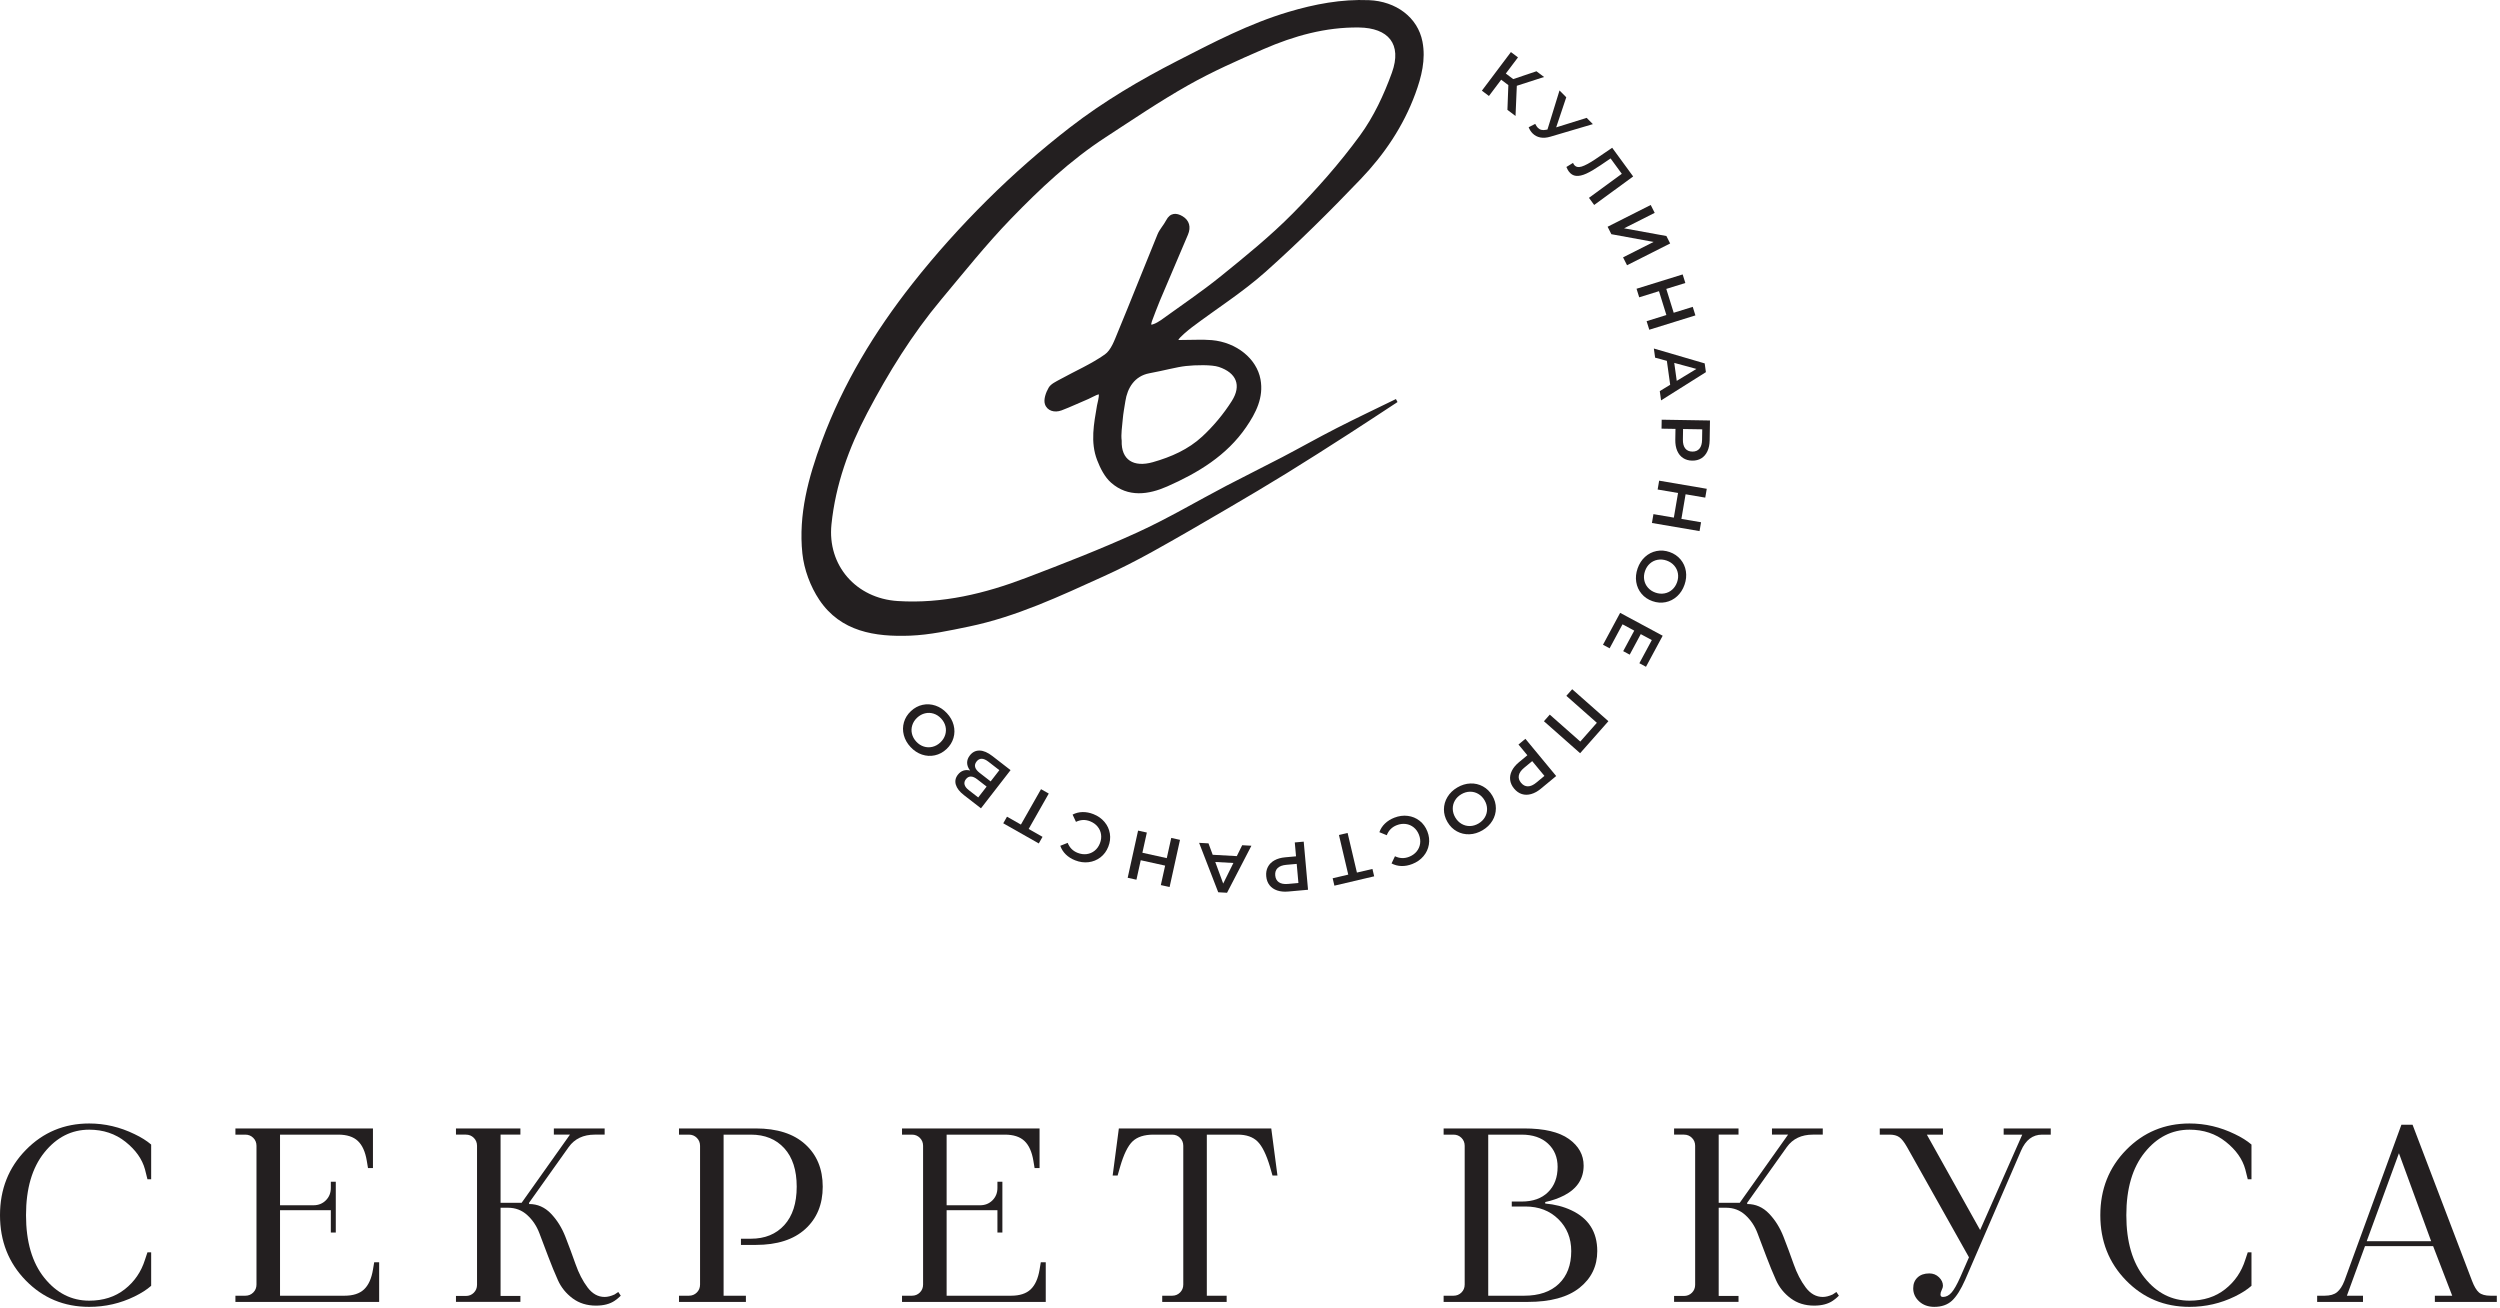 <?xml version="1.0" encoding="UTF-8"?> <svg xmlns="http://www.w3.org/2000/svg" width="621" height="325" viewBox="0 0 621 325" fill="none"><path d="M36.011 312.929L36.625 311.082H37.549V319.393C36.481 320.337 35.107 321.22 33.425 322.04C29.895 323.764 26.14 324.625 22.16 324.625C15.921 324.625 10.669 322.44 6.403 318.069C2.133 313.698 0 308.293 0 301.849C0 295.406 2.144 290 6.433 285.629C10.72 281.258 15.964 279.073 22.16 279.073C26.059 279.073 29.813 279.957 33.425 281.72C35.067 282.501 36.441 283.362 37.549 284.306V292.924H36.625L36.011 290.461C35.312 287.917 33.703 285.64 31.179 283.629C28.655 281.618 25.648 280.612 22.16 280.612C17.769 280.612 14.055 282.501 11.019 286.276C7.981 290.052 6.463 295.242 6.463 301.849C6.463 308.457 7.981 313.648 11.019 317.424C14.055 321.198 17.769 323.086 22.16 323.086C25.648 323.086 28.593 322.142 30.993 320.254C33.395 318.368 35.067 315.925 36.011 312.929Z" fill="#231F20"></path><path d="M58.478 323.395V321.856H60.941C61.72 321.856 62.377 321.589 62.91 321.056C63.444 320.523 63.711 319.867 63.711 319.085V284.615C63.711 283.835 63.444 283.179 62.91 282.644C62.377 282.112 61.72 281.844 60.941 281.844H58.478V280.305H92.642V290.155H91.412L91.104 288.308C90.734 286.092 89.996 284.46 88.888 283.415C87.78 282.368 86.159 281.844 84.025 281.844H69.558V299.388H77.869C79.1 299.388 80.125 298.979 80.947 298.157C81.768 297.336 82.178 296.311 82.178 295.079V293.54H83.409V306.159H82.178V300.619H69.558V321.856H85.564C87.697 321.856 89.319 321.332 90.427 320.287C91.534 319.24 92.273 317.609 92.642 315.393L92.951 313.547H94.181V323.395H58.478Z" fill="#231F20"></path><path d="M113.262 323.392V321.915H115.724C116.503 321.915 117.16 321.65 117.694 321.115C118.227 320.582 118.494 319.924 118.494 319.146V284.612C118.494 283.832 118.227 283.176 117.694 282.642C117.16 282.11 116.503 281.842 115.724 281.842H113.262V280.303H129.267V281.842H124.342V298.77H129.574L141.578 281.842H137.576V280.303H150.195V281.842H147.734C144.902 281.842 142.747 282.868 141.271 284.92L131.42 298.77V299.078C133.514 299.078 135.319 299.868 136.838 301.448C138.355 303.028 139.556 304.947 140.439 307.203C141.322 309.462 142.163 311.728 142.963 314.006C143.763 316.283 144.758 318.212 145.948 319.791C147.138 321.372 148.554 322.162 150.195 322.162C150.935 322.162 151.755 321.956 152.658 321.546C153.067 321.299 153.376 321.095 153.582 320.93L154.198 321.854C153.704 322.346 153.212 322.756 152.719 323.086C151.528 323.906 149.97 324.316 148.042 324.316C145.784 324.316 143.846 323.71 142.224 322.5C140.603 321.29 139.392 319.791 138.592 318.007C137.792 316.222 136.992 314.272 136.191 312.159C135.392 310.046 134.652 308.096 133.976 306.311C133.299 304.526 132.292 303.028 130.959 301.818C129.626 300.607 128.035 300.002 126.188 300.002H124.342V321.915H129.267V323.392H113.262Z" fill="#231F20"></path><path d="M168.662 323.395V321.856H171.125C171.903 321.856 172.561 321.589 173.094 321.056C173.627 320.523 173.894 319.867 173.894 319.085V284.615C173.894 283.835 173.627 283.179 173.094 282.644C172.561 282.112 171.903 281.844 171.125 281.844H168.662V280.305H187.745C193.039 280.305 197.133 281.619 200.025 284.245C202.918 286.872 204.365 290.381 204.365 294.772C204.365 299.163 202.918 302.672 200.025 305.297C197.133 307.924 193.039 309.237 187.745 309.237H184.051V307.699H186.514C190.002 307.699 192.771 306.569 194.823 304.313C196.875 302.056 197.902 298.875 197.902 294.772C197.902 290.668 196.875 287.488 194.823 285.231C192.771 282.973 190.002 281.844 186.514 281.844H179.742V321.856H185.282V323.395H168.662Z" fill="#231F20"></path><path d="M224.062 323.395V321.856H226.524C227.303 321.856 227.96 321.589 228.494 321.056C229.027 320.523 229.294 319.867 229.294 319.085V284.615C229.294 283.835 229.027 283.179 228.494 282.644C227.96 282.112 227.303 281.844 226.524 281.844H224.062V280.305H258.226V290.155H256.995L256.687 288.308C256.318 286.092 255.579 284.46 254.471 283.415C253.363 282.368 251.742 281.844 249.608 281.844H235.142V299.388H243.452C244.683 299.388 245.708 298.979 246.53 298.157C247.351 297.336 247.762 296.311 247.762 295.079V293.54H248.992V306.159H247.762V300.619H235.142V321.856H251.147C253.28 321.856 254.902 321.332 256.01 320.287C257.118 319.24 257.856 317.609 258.226 315.393L258.534 313.547H259.764V323.395H224.062Z" fill="#231F20"></path><path d="M288.695 323.395V321.856H291.158C291.937 321.856 292.594 321.589 293.127 321.056C293.661 320.523 293.927 319.867 293.927 319.085V284.615C293.927 283.835 293.661 283.179 293.127 282.644C292.594 282.112 291.937 281.844 291.158 281.844H286.541C284.243 281.844 282.51 282.399 281.339 283.507C280.17 284.615 279.133 286.729 278.231 289.847L277.615 292.001H276.385L277.923 280.305H315.781L317.319 292.001H316.087L315.473 289.847C314.569 286.811 313.543 284.717 312.395 283.568C311.246 282.42 309.603 281.844 307.47 281.844H299.775V321.856H304.701V323.395H288.695Z" fill="#231F20"></path><path d="M369.675 321.856H378.601C382.295 321.856 385.167 320.871 387.219 318.901C389.269 316.932 390.296 314.223 390.296 310.776C390.296 307.575 389.229 304.928 387.095 302.835C384.961 300.743 382.232 299.696 378.909 299.696H375.523V298.464H377.985C380.776 298.464 382.96 297.685 384.541 296.125C386.12 294.567 386.911 292.473 386.911 289.847C386.911 287.467 386.111 285.539 384.511 284.06C382.909 282.584 380.733 281.845 377.985 281.845H369.675V321.856ZM358.595 323.395V321.856H361.057C361.836 321.856 362.493 321.589 363.027 321.056C363.56 320.523 363.827 319.867 363.827 319.085V284.615C363.827 283.835 363.56 283.179 363.027 282.644C362.493 282.112 361.836 281.845 361.057 281.845H358.595V280.305H378.601C383.565 280.305 387.269 281.179 389.712 282.921C392.153 284.667 393.375 286.872 393.375 289.539C393.375 292.781 391.773 295.243 388.573 296.925C387.136 297.664 385.556 298.219 383.833 298.588V298.957C386.212 299.163 388.367 299.717 390.296 300.619C394.605 302.631 396.76 306.016 396.76 310.776C396.76 314.511 395.292 317.547 392.359 319.887C389.424 322.225 385.145 323.395 379.524 323.395H358.595Z" fill="#231F20"></path><path d="M415.843 323.392V321.915H418.305C419.084 321.915 419.741 321.65 420.275 321.115C420.808 320.582 421.075 319.924 421.075 319.146V284.612C421.075 283.832 420.808 283.176 420.275 282.642C419.741 282.11 419.084 281.842 418.305 281.842H415.843V280.303H431.848V281.842H426.923V298.77H432.155L444.159 281.842H440.157V280.303H452.776V281.842H450.315C447.483 281.842 445.328 282.868 443.851 284.92L434.001 298.77V299.078C436.095 299.078 437.9 299.868 439.419 301.448C440.936 303.028 442.137 304.947 443.02 307.203C443.903 309.462 444.744 311.728 445.544 314.006C446.344 316.283 447.339 318.212 448.529 319.791C449.719 321.372 451.135 322.162 452.776 322.162C453.516 322.162 454.336 321.956 455.239 321.546C455.648 321.299 455.957 321.095 456.163 320.93L456.779 321.854C456.285 322.346 455.793 322.756 455.3 323.086C454.109 323.906 452.551 324.316 450.623 324.316C448.365 324.316 446.427 323.71 444.805 322.5C443.184 321.29 441.973 319.791 441.173 318.007C440.373 316.222 439.573 314.272 438.772 312.159C437.973 310.046 437.233 308.096 436.557 306.311C435.88 304.526 434.873 303.028 433.54 301.818C432.207 300.607 430.616 300.002 428.769 300.002H426.923V321.915H431.848V323.392H415.843Z" fill="#231F20"></path><path d="M486.938 317.238L489.093 312.314L473.704 284.921C473.005 283.69 472.36 282.87 471.765 282.46C471.169 282.049 470.38 281.844 469.396 281.844H466.932V280.305H482.629V281.844H478.629L491.862 305.542L502.328 281.844H497.71V280.305H509.406V281.844H507.252C504.913 281.844 503.168 283.178 502.02 285.845L488.17 317.854C487.061 320.357 485.953 322.113 484.845 323.117C483.737 324.122 482.281 324.625 480.476 324.625C478.957 324.625 477.705 324.173 476.72 323.272C475.736 322.369 475.242 321.281 475.242 320.009C475.242 318.901 475.601 318.008 476.32 317.332C477.037 316.654 478.012 316.316 479.244 316.316C480.188 316.316 480.988 316.634 481.644 317.269C482.301 317.906 482.629 318.614 482.629 319.393C482.629 319.681 482.526 320.03 482.321 320.44C482.116 320.85 482.014 321.22 482.014 321.548C482.014 321.958 482.218 322.164 482.629 322.164C483.408 322.164 484.116 321.805 484.753 321.085C485.389 320.369 486.117 319.085 486.938 317.238" fill="#231F20"></path><path d="M557.729 312.929L558.344 311.082H559.268V319.393C558.2 320.337 556.827 321.22 555.144 322.04C551.613 323.764 547.859 324.625 543.879 324.625C537.64 324.625 532.388 322.44 528.121 318.069C523.852 313.698 521.719 308.293 521.719 301.849C521.719 295.406 523.863 290 528.152 285.629C532.439 281.258 537.683 279.073 543.879 279.073C547.777 279.073 551.532 279.957 555.144 281.72C556.785 282.501 558.16 283.362 559.268 284.306V292.924H558.344L557.729 290.461C557.031 287.917 555.421 285.64 552.897 283.629C550.373 281.618 547.367 280.612 543.879 280.612C539.488 280.612 535.773 282.501 532.737 286.276C529.7 290.052 528.181 295.242 528.181 301.849C528.181 308.457 529.7 313.648 532.737 317.424C535.773 321.198 539.488 323.086 543.879 323.086C547.367 323.086 550.312 322.142 552.712 320.254C555.113 318.368 556.785 315.925 557.729 312.929Z" fill="#231F20"></path><path d="M587.892 308.313H603.896L595.895 286.46L587.892 308.313ZM575.58 323.395V321.856H577.427C578.781 321.856 579.817 321.559 580.536 320.963C581.253 320.368 581.86 319.435 582.352 318.161L596.509 279.383H599.28L614.053 318.161C614.587 319.557 615.161 320.523 615.777 321.056C616.392 321.589 617.356 321.856 618.671 321.856H620.209V323.395H604.82V321.856H609.129L604.389 309.544H587.461L582.968 321.856H586.968V323.395H575.58Z" fill="#231F20"></path><path fill-rule="evenodd" clip-rule="evenodd" d="M294.576 90.918C292.22 91.179 289.358 91.996 285.483 92.724C281.799 93.42 280.036 96.407 279.543 99.643C279.298 101.244 279.016 102.632 278.888 104.159C278.747 105.863 278.411 107.91 278.627 109.46C278.464 114.279 281.627 116.139 286.343 114.81C290.902 113.523 295.194 111.623 298.63 108.439C301.423 105.848 303.952 102.819 305.988 99.598C308.442 95.718 307.115 92.611 302.772 91.15C301.011 90.558 296.932 90.656 294.576 90.918ZM292.698 84.46C295.827 84.46 298.802 84.286 301.02 84.486C307.143 85.038 312.163 89.087 313.107 94.232C313.936 98.747 311.962 102.574 309.551 106.095C304.696 113.194 297.532 117.486 289.916 120.842C285.37 122.844 280.231 123.648 275.975 119.883C274.398 118.488 273.306 116.314 272.526 114.287C270.812 109.83 271.724 105.255 272.495 100.722C272.606 100.082 273.043 98.62 272.932 97.942C272.316 98.076 270.93 98.875 270.355 99.111C268.12 100.031 265.94 101.098 263.679 101.943C261.934 102.594 260.087 102.054 259.554 100.376C259.18 99.206 259.8 97.471 260.491 96.29C261.035 95.355 262.315 94.787 263.352 94.212C267.056 92.166 270.994 90.468 274.432 88.054C275.998 86.954 276.81 84.575 277.616 82.63C280.986 74.51 284.192 66.322 287.536 58.191C288.044 56.956 289.043 55.934 289.663 54.736C290.672 52.783 292.236 52.812 293.752 53.718C295.45 54.732 295.875 56.427 295.094 58.28C292.78 63.763 290.418 69.228 288.106 74.711C287.402 76.379 286.795 78.088 286.143 79.779C285.936 80.62 285.728 80.827 286.59 80.49C287.038 80.346 287.891 79.866 288.324 79.552C293.364 75.903 298.546 72.427 303.375 68.515C309.462 63.582 315.592 58.618 321.086 53.058C327.076 46.995 332.782 40.542 337.807 33.67C341.216 29.006 343.776 23.524 345.75 18.06C348.326 10.928 344.848 6.93 337.571 6.828C329.274 6.712 321.404 8.926 313.874 12.198C307.531 14.952 301.17 17.768 295.158 21.159C288.099 25.14 281.368 29.712 274.571 34.14C265.84 39.828 258.272 46.952 251.084 54.387C244.966 60.714 239.458 67.639 233.8 74.402C226.567 83.047 220.671 92.602 215.435 102.551C210.86 111.246 207.55 120.384 206.535 130.26C205.486 140.456 212.66 148.638 222.974 149.296C234.13 150.008 244.65 147.435 254.9 143.531C264.202 139.987 273.5 136.375 282.548 132.243C290.099 128.794 297.274 124.523 304.64 120.662C309.226 118.259 313.878 115.979 318.468 113.578C322.994 111.211 327.442 108.69 331.99 106.367C336.871 103.874 341.826 101.532 346.748 99.124C346.879 99.374 347.01 99.62 347.142 99.87C343.072 102.532 339.022 105.227 334.928 107.854C329.843 111.12 324.751 114.379 319.606 117.551C314.814 120.506 309.97 123.379 305.11 126.218C298.844 129.878 292.582 133.544 286.236 137.059C282.295 139.242 278.268 141.295 274.166 143.154C263.292 148.082 252.464 153.196 240.676 155.638C235.856 156.635 230.968 157.711 226.078 157.899C217.375 158.231 208.826 156.935 203.514 148.998C201.291 145.675 199.724 141.443 199.308 137.472C198.304 127.832 200.79 118.642 204.144 109.576C209.45 95.243 217.263 82.384 226.628 70.487C232.371 63.19 238.632 56.234 245.223 49.69C251.698 43.26 258.611 37.194 265.827 31.614C274.107 25.216 283.126 19.896 292.484 15.099C301.455 10.503 310.362 5.851 320.048 2.962C326.554 1.022 333.191 -0.241 340.047 0.038C346.74 0.311 352.17 4.284 353.34 10.351C354.191 14.771 353.115 19.072 351.563 23.288C348.591 31.366 343.855 38.366 337.999 44.484C330.376 52.454 322.531 60.254 314.296 67.584C308.638 72.623 302.143 76.715 296.072 81.298C295.208 81.952 292.891 83.856 292.698 84.46Z" fill="#231F20"></path><path d="M374.674 21.141L372.893 19.802L369.853 23.843L368.1 22.525L375.312 12.934L377.065 14.253L374.046 18.267L375.882 19.647L381.654 17.703L383.545 19.126L376.778 21.307L376.457 28.809L374.444 27.294L374.674 21.141Z" fill="#231F20"></path><path d="M395.672 30.834L385.126 33.95C384.195 34.229 383.354 34.294 382.603 34.145C381.852 33.997 381.216 33.658 380.692 33.13C380.274 32.709 379.95 32.202 379.718 31.611L381.346 30.77C381.57 31.207 381.79 31.535 382.008 31.754C382.514 32.266 383.196 32.426 384.054 32.237L384.394 32.165L387.382 22.47L389.059 24.162L386.554 31.642L394.127 29.275L395.672 30.834Z" fill="#231F20"></path><path d="M405.677 43.831L395.993 50.914L394.697 49.143L402.859 43.173L400.067 39.354L397.585 41.043C396.195 41.987 395.014 42.682 394.042 43.125C393.07 43.566 392.222 43.754 391.502 43.686C390.779 43.619 390.17 43.245 389.671 42.562C389.495 42.322 389.302 41.961 389.09 41.478L390.745 40.459C390.795 40.606 390.878 40.758 390.993 40.915C391.405 41.478 392.031 41.633 392.871 41.378C393.713 41.125 394.873 40.499 396.351 39.502L400.466 36.706L405.677 43.831Z" fill="#231F20"></path><path d="M410.039 50.915L411.027 52.872L403.423 56.713L413.932 58.625L414.868 60.477L404.157 65.887L403.168 63.928L410.757 60.095L400.263 58.175L399.328 56.324L410.039 50.915Z" fill="#231F20"></path><path d="M421.138 78.348L409.679 81.906L409.018 79.778L413.929 78.253L412.089 72.328L407.178 73.853L406.517 71.725L417.975 68.166L418.637 70.294L413.906 71.764L415.746 77.689L420.477 76.22L421.138 78.348Z" fill="#231F20"></path><path d="M416.503 94.606L421.387 91.642L415.882 90.141L416.503 94.606ZM414.874 95.577L414.047 89.636L411.132 88.846L410.816 86.572L423.444 90.266L423.747 92.44L412.61 99.457L412.288 97.149L414.874 95.577Z" fill="#231F20"></path><path d="M418.612 111.393C419.015 111.903 419.599 112.164 420.364 112.176C421.131 112.188 421.723 111.947 422.142 111.451C422.562 110.953 422.779 110.22 422.795 109.249L422.838 106.644L418.074 106.567L418.031 109.172C418.015 110.143 418.208 110.883 418.612 111.393ZM424.12 112.091C423.766 112.857 423.264 113.44 422.618 113.841C421.972 114.243 421.208 114.435 420.328 114.421C419.46 114.407 418.707 114.189 418.067 113.767C417.43 113.345 416.944 112.747 416.614 111.969C416.283 111.192 416.127 110.284 416.144 109.244L416.188 106.536L412.726 106.48L412.762 104.252L424.759 104.447L424.679 109.383C424.663 110.423 424.476 111.325 424.12 112.091Z" fill="#231F20"></path><path d="M422.167 131.926L410.34 129.908L410.713 127.711L415.783 128.576L416.825 122.459L411.757 121.595L412.132 119.399L423.96 121.415L423.584 123.612L418.701 122.779L417.659 128.896L422.541 129.728L422.167 131.926Z" fill="#231F20"></path><path d="M408.422 144.048C408.55 144.771 408.857 145.412 409.346 145.971C409.834 146.529 410.456 146.941 411.21 147.205C411.966 147.471 412.709 147.537 413.438 147.405C414.169 147.275 414.809 146.967 415.361 146.481C415.913 145.996 416.321 145.377 416.586 144.623C416.85 143.868 416.918 143.128 416.79 142.405C416.664 141.683 416.354 141.041 415.866 140.483C415.378 139.924 414.756 139.513 414.002 139.248C413.246 138.983 412.505 138.916 411.774 139.048C411.044 139.179 410.402 139.487 409.852 139.972C409.3 140.457 408.892 141.077 408.628 141.832C408.362 142.585 408.294 143.325 408.422 144.048ZM408.63 138.327C409.457 137.575 410.408 137.091 411.482 136.875C412.558 136.659 413.645 136.743 414.745 137.129C415.845 137.515 416.746 138.128 417.452 138.968C418.156 139.808 418.596 140.78 418.773 141.884C418.948 142.987 418.834 144.115 418.429 145.269C418.025 146.423 417.409 147.376 416.582 148.127C415.756 148.879 414.808 149.363 413.738 149.581C412.669 149.8 411.578 149.715 410.468 149.325C409.357 148.936 408.453 148.321 407.754 147.483C407.054 146.644 406.617 145.673 406.441 144.571C406.264 143.467 406.38 142.339 406.784 141.185C407.188 140.031 407.804 139.079 408.63 138.327" fill="#231F20"></path><path d="M399.827 161.042L398.182 160.157L402.443 152.232L413.011 157.916L408.862 165.629L407.218 164.744L410.31 158.993L407.563 157.516L404.819 162.617L403.203 161.749L405.947 156.646L403.034 155.08L399.827 161.042Z" fill="#231F20"></path><path d="M392.502 187.098L383.51 179.154L384.962 177.51L392.542 184.204L396.66 179.542L389.082 172.846L390.534 171.202L399.527 179.146L392.502 187.098Z" fill="#231F20"></path><path d="M377.281 192.607C377.156 193.246 377.337 193.858 377.825 194.448C378.313 195.039 378.883 195.331 379.532 195.327C380.181 195.326 380.88 195.014 381.629 194.394L383.637 192.735L380.6 189.062L378.592 190.722C377.843 191.342 377.407 191.968 377.281 192.607ZM380.329 197.248C379.517 197.476 378.748 197.474 378.023 197.244C377.299 197.011 376.656 196.558 376.095 195.879C375.541 195.21 375.217 194.496 375.123 193.736C375.029 192.978 375.169 192.218 375.544 191.463C375.921 190.707 376.509 189.998 377.311 189.335L379.397 187.608L377.191 184.94L378.908 183.52L386.556 192.766L382.752 195.912C381.951 196.576 381.143 197.02 380.329 197.248Z" fill="#231F20"></path><path d="M361.4 198.852C361.031 199.486 360.853 200.174 360.865 200.917C360.877 201.658 361.087 202.374 361.492 203.064C361.897 203.753 362.423 204.282 363.064 204.654C363.708 205.024 364.396 205.204 365.129 205.189C365.864 205.174 366.576 204.964 367.265 204.558C367.955 204.153 368.484 203.632 368.852 202.998C369.221 202.362 369.399 201.674 369.388 200.933C369.375 200.19 369.165 199.474 368.76 198.786C368.355 198.096 367.829 197.566 367.188 197.194C366.545 196.824 365.857 196.645 365.123 196.66C364.388 196.674 363.676 196.885 362.987 197.29C362.297 197.697 361.769 198.217 361.4 198.852ZM365.251 194.616C366.368 194.574 367.407 194.818 368.367 195.346C369.328 195.876 370.104 196.642 370.696 197.646C371.287 198.65 371.58 199.701 371.576 200.797C371.571 201.894 371.28 202.921 370.703 203.877C370.125 204.834 369.311 205.621 368.257 206.242C367.203 206.862 366.119 207.193 365.001 207.234C363.885 207.273 362.848 207.033 361.889 206.509C360.932 205.986 360.153 205.217 359.557 204.202C358.96 203.188 358.665 202.134 358.672 201.044C358.68 199.952 358.972 198.928 359.549 197.972C360.127 197.016 360.941 196.226 361.996 195.606C363.049 194.986 364.135 194.656 365.251 194.616" fill="#231F20"></path><path d="M349.694 202.665C350.798 202.805 351.778 203.212 352.634 203.883C353.492 204.555 354.133 205.439 354.561 206.535C354.988 207.632 355.112 208.719 354.93 209.795C354.749 210.872 354.3 211.835 353.584 212.685C352.865 213.536 351.942 214.18 350.814 214.62C349.898 214.977 349.001 215.144 348.12 215.119C347.24 215.093 346.42 214.88 345.661 214.476L346.51 212.691C347.661 213.248 348.826 213.297 350.008 212.836C350.776 212.537 351.397 212.103 351.873 211.531C352.349 210.959 352.641 210.308 352.749 209.579C352.857 208.849 352.764 208.108 352.469 207.351C352.174 206.595 351.741 205.985 351.168 205.523C350.594 205.059 349.94 204.777 349.201 204.679C348.462 204.581 347.712 204.68 346.945 204.98C345.762 205.44 344.94 206.269 344.474 207.469L342.636 206.715C342.921 205.904 343.381 205.191 344.018 204.575C344.654 203.959 345.432 203.472 346.346 203.115C347.476 202.675 348.592 202.525 349.694 202.665Z" fill="#231F20"></path><path d="M331.034 218.164L334.906 217.255L332.593 207.409L334.745 206.904L337.058 216.748L340.913 215.844L341.345 217.679L331.465 220L331.034 218.164Z" fill="#231F20"></path><path d="M317.36 215.635C316.896 216.09 316.698 216.698 316.766 217.461C316.835 218.223 317.138 218.787 317.675 219.153C318.212 219.517 318.966 219.655 319.932 219.57L322.527 219.337L322.103 214.591L319.507 214.823C318.54 214.91 317.824 215.181 317.36 215.635ZM317.246 221.187C316.448 220.914 315.815 220.478 315.347 219.878C314.88 219.277 314.608 218.538 314.53 217.662C314.452 216.797 314.59 216.025 314.942 215.345C315.294 214.665 315.839 214.119 316.576 213.709C317.314 213.299 318.202 213.047 319.236 212.955L321.934 212.713L321.624 209.263L323.844 209.065L324.915 221.015L319.998 221.457C318.963 221.55 318.046 221.459 317.246 221.187" fill="#231F20"></path><path d="M301.872 214.115L303.842 219.476L306.374 214.363L301.872 214.115ZM301.234 212.328L307.223 212.66L308.558 209.952L310.851 210.079L304.798 221.762L302.607 221.64L297.86 209.362L300.188 209.49L301.234 212.328Z" fill="#231F20"></path><path d="M280.116 218.039L282.7 206.323L284.876 206.803L283.77 211.824L289.828 213.16L290.936 208.139L293.112 208.619L290.528 220.336L288.352 219.856L289.419 215.019L283.359 213.681L282.292 218.519L280.116 218.039Z" fill="#231F20"></path><path d="M274.363 204.175C275.076 205.027 275.52 205.991 275.692 207.067C275.863 208.142 275.733 209.227 275.301 210.322C274.871 211.416 274.221 212.296 273.357 212.963C272.492 213.63 271.508 214.031 270.404 214.167C269.3 214.303 268.185 214.148 267.059 213.704C266.144 213.344 265.373 212.855 264.743 212.239C264.115 211.622 263.659 210.908 263.376 210.096L265.212 209.366C265.677 210.556 266.5 211.383 267.68 211.848C268.444 212.15 269.196 212.254 269.935 212.158C270.673 212.062 271.329 211.783 271.904 211.322C272.479 210.86 272.915 210.252 273.213 209.498C273.511 208.743 273.607 208 273.5 207.272C273.396 206.542 273.107 205.891 272.632 205.316C272.159 204.743 271.537 204.304 270.773 204.003C269.593 203.538 268.425 203.587 267.269 204.151L266.432 202.347C267.192 201.947 268.016 201.736 268.901 201.718C269.787 201.699 270.688 201.87 271.601 202.23C272.728 202.674 273.648 203.323 274.363 204.175Z" fill="#231F20"></path><path d="M250.139 202.864L253.597 204.826L258.589 196.03L260.512 197.122L255.52 205.917L258.964 207.872L258.033 209.512L249.208 204.504L250.139 202.864Z" fill="#231F20"></path><path d="M242.568 189.172C241.854 190.093 242.12 191.037 243.367 192.002L246.076 194.102L248.24 191.312L245.53 189.212C244.283 188.246 243.296 188.232 242.568 189.172ZM245.079 195.39L242.722 193.562C242.152 193.122 241.631 192.898 241.158 192.893C240.686 192.888 240.278 193.106 239.934 193.549C239.591 193.992 239.48 194.444 239.599 194.905C239.719 195.366 240.063 195.818 240.632 196.258L242.988 198.086L245.079 195.39ZM240.234 189.498C240.222 188.861 240.443 188.248 240.899 187.661C241.542 186.83 242.35 186.422 243.322 186.437C244.292 186.453 245.36 186.912 246.526 187.814L251.024 191.301L243.674 200.785L239.432 197.498C238.367 196.672 237.7 195.816 237.434 194.929C237.167 194.042 237.334 193.212 237.936 192.434C238.32 191.938 238.774 191.601 239.292 191.425C239.811 191.25 240.371 191.242 240.97 191.402C240.491 190.772 240.244 190.136 240.234 189.498" fill="#231F20"></path><path d="M231.909 177.267C231.209 177.046 230.499 177.02 229.777 177.194C229.055 177.367 228.403 177.726 227.817 178.271C227.233 178.816 226.829 179.444 226.607 180.152C226.384 180.86 226.359 181.571 226.533 182.283C226.705 182.998 227.065 183.647 227.611 184.231C228.156 184.816 228.779 185.22 229.479 185.442C230.179 185.664 230.889 185.688 231.611 185.516C232.333 185.343 232.985 184.983 233.571 184.438C234.156 183.892 234.56 183.266 234.783 182.558C235.005 181.85 235.029 181.139 234.856 180.426C234.683 179.712 234.323 179.063 233.777 178.478C233.232 177.894 232.609 177.49 231.909 177.267ZM236.88 180.107C237.163 181.188 237.149 182.256 236.843 183.308C236.535 184.36 235.955 185.284 235.103 186.08C234.251 186.875 233.288 187.39 232.217 187.623C231.145 187.856 230.08 187.795 229.021 187.439C227.963 187.083 227.016 186.459 226.183 185.564C225.348 184.671 224.789 183.683 224.508 182.602C224.227 181.52 224.237 180.456 224.54 179.407C224.843 178.359 225.425 177.432 226.287 176.63C227.145 175.827 228.111 175.311 229.177 175.08C230.245 174.851 231.308 174.914 232.367 175.27C233.425 175.626 234.372 176.251 235.205 177.146C236.04 178.039 236.599 179.027 236.88 180.107Z" fill="#231F20"></path></svg> 